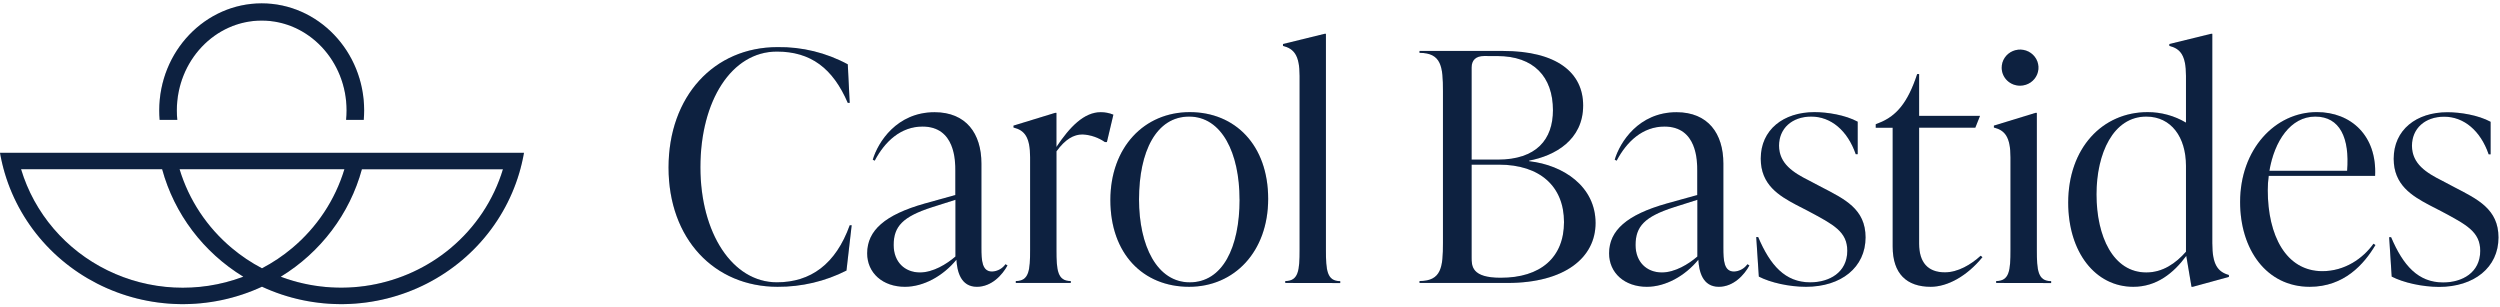 <?xml version="1.0" encoding="UTF-8"?> <svg xmlns="http://www.w3.org/2000/svg" width="513" height="63" viewBox="0 0 513 63" fill="none"><g clip-path="url(#clip0_408_46)"><path d="M137.185 34.388C137.185 19.737 146.533 9.668 159.547 9.668C164.585 9.596 169.554 10.813 173.965 13.199L174.359 21.113H173.965C170.894 13.981 166.353 10.582 159.413 10.582C150.133 10.582 143.726 20.656 143.726 34.322C143.726 47.795 150.272 57.93 159.413 57.93C166.353 57.93 171.495 54.206 174.364 46.225H174.763L173.696 55.517C169.325 57.735 164.469 58.879 159.547 58.849C146.6 58.849 137.185 49.04 137.185 34.388Z" fill="#102950"></path><path d="M137.185 34.388C137.185 19.737 146.533 9.668 159.547 9.668C164.585 9.596 169.554 10.813 173.965 13.199L174.359 21.113H173.965C170.894 13.981 166.353 10.582 159.413 10.582C150.133 10.582 143.726 20.656 143.726 34.322C143.726 47.795 150.272 57.93 159.413 57.93C166.353 57.93 171.495 54.206 174.364 46.225H174.763L173.696 55.517C169.325 57.735 164.469 58.879 159.547 58.849C146.6 58.849 137.185 49.04 137.185 34.388Z" fill="black" fill-opacity="0.2"></path><path d="M206.737 54.47C205.67 56.431 203.469 58.849 200.46 58.849C197.125 58.849 196.395 55.649 196.26 53.292C193.521 56.629 189.532 58.849 185.687 58.849C181.15 58.849 177.945 56.021 177.945 51.986C177.945 47.272 181.616 44.076 189.695 41.78L196.034 40.017V34.996C196.034 33.111 196.034 25.969 189.306 25.969C184.832 25.969 181.563 29.043 179.492 32.965L179.093 32.771C180.16 29.17 184.034 23.027 191.776 23.027C198.25 23.027 201.388 27.407 201.388 33.554V50.822C201.388 53.504 201.518 55.724 203.589 55.724C204.132 55.696 204.661 55.545 205.135 55.285C205.609 55.024 206.016 54.66 206.324 54.22L206.737 54.47ZM196.058 52.636V40.997L191.319 42.501C185.182 44.462 183.38 46.489 183.38 50.284C183.38 53.754 185.648 55.908 188.787 55.908C191.454 55.903 194.256 54.206 196.058 52.636V52.636Z" fill="#102950"></path><path d="M206.737 54.47C205.67 56.431 203.469 58.849 200.46 58.849C197.125 58.849 196.395 55.649 196.26 53.292C193.521 56.629 189.532 58.849 185.687 58.849C181.15 58.849 177.945 56.021 177.945 51.986C177.945 47.272 181.616 44.076 189.695 41.78L196.034 40.017V34.996C196.034 33.111 196.034 25.969 189.306 25.969C184.832 25.969 181.563 29.043 179.492 32.965L179.093 32.771C180.16 29.17 184.034 23.027 191.776 23.027C198.25 23.027 201.388 27.407 201.388 33.554V50.822C201.388 53.504 201.518 55.724 203.589 55.724C204.132 55.696 204.661 55.545 205.135 55.285C205.609 55.024 206.016 54.66 206.324 54.22L206.737 54.47ZM196.058 52.636V40.997L191.319 42.501C185.182 44.462 183.38 46.489 183.38 50.284C183.38 53.754 185.648 55.908 188.787 55.908C191.454 55.903 194.256 54.206 196.058 52.636V52.636Z" fill="black" fill-opacity="0.2"></path><path d="M228.465 23.532L227.133 29.156H226.734C225.381 28.214 223.782 27.67 222.125 27.586C220.323 27.586 218.588 28.566 216.786 31.055V51.26C216.786 55.446 216.983 57.671 219.723 57.671V58.062H208.443V57.671C211.178 57.671 211.379 55.451 211.379 51.26V32.295C211.379 28.114 210.245 26.737 207.972 26.167V25.776L216.517 23.159H216.781V30.155C219.521 26.035 222.457 23.023 225.86 23.023C226.754 23.017 227.64 23.191 228.465 23.532Z" fill="#102950"></path><path d="M228.465 23.532L227.133 29.156H226.734C225.381 28.214 223.782 27.67 222.125 27.586C220.323 27.586 218.588 28.566 216.786 31.055V51.26C216.786 55.446 216.983 57.671 219.723 57.671V58.062H208.443V57.671C211.178 57.671 211.379 55.451 211.379 51.26V32.295C211.379 28.114 210.245 26.737 207.972 26.167V25.776L216.517 23.159H216.781V30.155C219.521 26.035 222.457 23.023 225.86 23.023C226.754 23.017 227.64 23.191 228.465 23.532Z" fill="black" fill-opacity="0.2"></path><path d="M227.849 41.059C227.849 30.216 234.794 23.009 244.137 23.009C253.479 23.009 260.227 29.811 260.227 40.8C260.227 51.642 253.282 58.849 244.007 58.849C234.534 58.849 227.849 52.047 227.849 41.059ZM254.354 40.927C254.354 31.447 250.745 23.923 244.007 23.923C237.269 23.923 233.727 31.055 233.727 40.927C233.727 50.411 237.399 57.935 244.137 57.935C250.875 57.935 254.364 50.807 254.364 40.927H254.354Z" fill="#102950"></path><path d="M227.849 41.059C227.849 30.216 234.794 23.009 244.137 23.009C253.479 23.009 260.227 29.811 260.227 40.8C260.227 51.642 253.282 58.849 244.007 58.849C234.534 58.849 227.849 52.047 227.849 41.059ZM254.354 40.927C254.354 31.447 250.745 23.923 244.007 23.923C237.269 23.923 233.727 31.055 233.727 40.927C233.727 50.411 237.399 57.935 244.137 57.935C250.875 57.935 254.364 50.807 254.364 40.927H254.354Z" fill="black" fill-opacity="0.2"></path><path d="M263.74 58.062V57.671C266.475 57.671 266.676 55.451 266.676 51.26V15.551C266.676 11.37 265.542 9.993 263.269 9.423V9.031L271.814 6.938H272.078V51.279C272.078 55.465 272.28 57.69 275.015 57.69V58.081L263.74 58.062Z" fill="#102950"></path><path d="M263.74 58.062V57.671C266.475 57.671 266.676 55.451 266.676 51.26V15.551C266.676 11.37 265.542 9.993 263.269 9.423V9.031L271.814 6.938H272.078V51.279C272.078 55.465 272.28 57.69 275.015 57.69V58.081L263.74 58.062Z" fill="black" fill-opacity="0.2"></path><path d="M313.794 33.082C320.801 33.865 327.409 38.268 327.409 45.768C327.409 52.839 321.137 58.062 309.32 58.062H291.288V57.671C295.829 57.671 296.094 54.729 296.094 49.888V18.629C296.094 13.788 295.829 10.846 291.288 10.846V10.455H308.378C319.455 10.455 324.862 14.905 324.862 21.642C324.862 28.769 318.989 31.975 313.779 32.955V33.082H313.794ZM304.514 11.497C302.908 11.497 301.976 12.284 301.976 13.854V32.757H307.315C315.327 32.757 318.667 28.571 318.667 22.617C318.667 15.754 314.726 11.502 307.253 11.502L304.514 11.497ZM320.935 45.57C320.935 38.244 315.995 33.785 307.585 33.785H301.976V52.816C301.976 54.579 301.976 56.997 307.916 56.997C316.13 57.016 320.935 52.834 320.935 45.57Z" fill="#102950"></path><path d="M313.794 33.082C320.801 33.865 327.409 38.268 327.409 45.768C327.409 52.839 321.137 58.062 309.32 58.062H291.288V57.671C295.829 57.671 296.094 54.729 296.094 49.888V18.629C296.094 13.788 295.829 10.846 291.288 10.846V10.455H308.378C319.455 10.455 324.862 14.905 324.862 21.642C324.862 28.769 318.989 31.975 313.779 32.955V33.082H313.794ZM304.514 11.497C302.908 11.497 301.976 12.284 301.976 13.854V32.757H307.315C315.327 32.757 318.667 28.571 318.667 22.617C318.667 15.754 314.726 11.502 307.253 11.502L304.514 11.497ZM320.935 45.57C320.935 38.244 315.995 33.785 307.585 33.785H301.976V52.816C301.976 54.579 301.976 56.997 307.916 56.997C316.13 57.016 320.935 52.834 320.935 45.57Z" fill="black" fill-opacity="0.2"></path><path d="M358.979 54.47C357.912 56.431 355.711 58.849 352.703 58.849C349.339 58.849 348.632 55.649 348.502 53.292C345.763 56.629 341.774 58.849 337.929 58.849C333.388 58.849 330.187 56.021 330.187 51.986C330.187 47.272 333.859 44.076 341.933 41.78L348.276 40.017V34.996C348.276 33.111 348.276 25.969 341.548 25.969C337.079 25.969 333.806 29.043 331.739 32.965L331.34 32.771C332.407 29.17 336.281 23.027 344.023 23.027C350.497 23.027 353.635 27.407 353.635 33.554V50.822C353.635 53.504 353.765 55.724 355.836 55.724C356.379 55.696 356.908 55.545 357.382 55.285C357.856 55.024 358.263 54.66 358.571 54.22L358.979 54.47ZM348.3 52.636V40.997L343.562 42.501C337.42 44.462 335.618 46.489 335.618 50.284C335.618 53.754 337.886 55.908 341.029 55.908C343.696 55.903 346.498 54.206 348.3 52.636V52.636Z" fill="#102950"></path><path d="M358.979 54.47C357.912 56.431 355.711 58.849 352.703 58.849C349.339 58.849 348.632 55.649 348.502 53.292C345.763 56.629 341.774 58.849 337.929 58.849C333.388 58.849 330.187 56.021 330.187 51.986C330.187 47.272 333.859 44.076 341.933 41.78L348.276 40.017V34.996C348.276 33.111 348.276 25.969 341.548 25.969C337.079 25.969 333.806 29.043 331.739 32.965L331.34 32.771C332.407 29.17 336.281 23.027 344.023 23.027C350.497 23.027 353.635 27.407 353.635 33.554V50.822C353.635 53.504 353.765 55.724 355.836 55.724C356.379 55.696 356.908 55.545 357.382 55.285C357.856 55.024 358.263 54.66 358.571 54.22L358.979 54.47ZM348.3 52.636V40.997L343.562 42.501C337.42 44.462 335.618 46.489 335.618 50.284C335.618 53.754 337.886 55.908 341.029 55.908C343.696 55.903 346.498 54.206 348.3 52.636V52.636Z" fill="black" fill-opacity="0.2"></path><path d="M360.911 56.757L360.378 48.644H360.777C363.247 54.465 366.318 57.935 371.456 57.935C375.392 57.935 379.063 55.908 379.063 51.458C379.063 47.536 376.261 46.093 371.119 43.345L368.586 42.039C365.044 40.154 361.305 37.919 361.305 32.554C361.305 26.605 365.982 23.009 372.321 23.009C374.988 23.009 378.66 23.598 381.197 24.97V31.64H380.798C379.126 26.803 375.723 23.923 371.667 23.923C367.731 23.923 365.059 26.346 365.059 29.877C365.059 33.601 367.995 35.435 371.263 37.071L373.738 38.376C378.544 40.865 382.812 42.892 382.812 48.71C382.812 54.861 377.809 58.849 370.595 58.849C367.121 58.849 363.314 57.996 360.911 56.757Z" fill="#102950"></path><path d="M360.911 56.757L360.378 48.644H360.777C363.247 54.465 366.318 57.935 371.456 57.935C375.392 57.935 379.063 55.908 379.063 51.458C379.063 47.536 376.261 46.093 371.119 43.345L368.586 42.039C365.044 40.154 361.305 37.919 361.305 32.554C361.305 26.605 365.982 23.009 372.321 23.009C374.988 23.009 378.66 23.598 381.197 24.97V31.64H380.798C379.126 26.803 375.723 23.923 371.667 23.923C367.731 23.923 365.059 26.346 365.059 29.877C365.059 33.601 367.995 35.435 371.263 37.071L373.738 38.376C378.544 40.865 382.812 42.892 382.812 48.71C382.812 54.861 377.809 58.849 370.595 58.849C367.121 58.849 363.314 57.996 360.911 56.757Z" fill="black" fill-opacity="0.2"></path><path d="M406.798 52.768C403.66 56.624 399.657 58.849 396.187 58.849C391.246 58.849 388.377 56.167 388.377 50.605V26.209H384.902V25.493L385.864 25.102C389.132 23.73 391.472 21.109 393.404 15.202H393.803V23.772H406.299L405.337 26.191H393.803V49.996C393.803 53.857 395.605 55.884 399.09 55.884C401.762 55.884 404.434 54.31 406.433 52.481L406.798 52.768Z" fill="#102950"></path><path d="M406.798 52.768C403.66 56.624 399.657 58.849 396.187 58.849C391.246 58.849 388.377 56.167 388.377 50.605V26.209H384.902V25.493L385.864 25.102C389.132 23.73 391.472 21.109 393.404 15.202H393.803V23.772H406.299L405.337 26.191H393.803V49.996C393.803 53.857 395.605 55.884 399.09 55.884C401.762 55.884 404.434 54.31 406.433 52.481L406.798 52.768Z" fill="black" fill-opacity="0.2"></path><path d="M409.615 58.062V57.671C412.354 57.671 412.551 55.451 412.551 51.26V32.295C412.551 28.114 411.417 26.737 409.148 26.167V25.776L417.689 23.159H417.958V51.279C417.958 55.465 418.155 57.69 420.894 57.69V58.081L409.615 58.062ZM410.749 13.915C410.741 13.183 410.955 12.465 411.364 11.852C411.772 11.24 412.357 10.76 413.043 10.473C413.73 10.186 414.488 10.105 415.221 10.241C415.955 10.377 416.631 10.723 417.163 11.236C417.696 11.749 418.062 12.405 418.214 13.121C418.367 13.838 418.299 14.583 418.02 15.262C417.741 15.941 417.263 16.523 416.646 16.936C416.029 17.348 415.301 17.571 414.555 17.578C414.059 17.585 413.567 17.496 413.106 17.316C412.646 17.135 412.226 16.867 411.872 16.526C411.518 16.186 411.237 15.779 411.044 15.331C410.851 14.883 410.751 14.402 410.749 13.915V13.915Z" fill="#102950"></path><path d="M409.615 58.062V57.671C412.354 57.671 412.551 55.451 412.551 51.26V32.295C412.551 28.114 411.417 26.737 409.148 26.167V25.776L417.689 23.159H417.958V51.279C417.958 55.465 418.155 57.69 420.894 57.69V58.081L409.615 58.062ZM410.749 13.915C410.741 13.183 410.955 12.465 411.364 11.852C411.772 11.24 412.357 10.76 413.043 10.473C413.73 10.186 414.488 10.105 415.221 10.241C415.955 10.377 416.631 10.723 417.163 11.236C417.696 11.749 418.062 12.405 418.214 13.121C418.367 13.838 418.299 14.583 418.02 15.262C417.741 15.941 417.263 16.523 416.646 16.936C416.029 17.348 415.301 17.571 414.555 17.578C414.059 17.585 413.567 17.496 413.106 17.316C412.646 17.135 412.226 16.867 411.872 16.526C411.518 16.186 411.237 15.779 411.044 15.331C410.851 14.883 410.751 14.402 410.749 13.915V13.915Z" fill="black" fill-opacity="0.2"></path><path d="M453.969 50.02C453.969 54.206 455.035 55.776 457.371 56.431V56.822L449.96 58.849H449.696L448.624 52.504C446.02 56.035 442.554 58.849 437.749 58.849C429.939 58.849 424.398 51.717 424.398 41.582C424.398 30.4 431.405 23.009 440.685 23.009C443.462 23.004 446.187 23.75 448.562 25.163V15.551C448.562 11.37 447.428 9.993 445.155 9.423V9.031L453.699 6.938H453.964V50.039L453.969 50.02ZM448.562 51.656V33.997C448.562 28.175 445.558 23.923 440.421 23.923C433.611 23.923 430.203 31.508 430.203 39.88C430.203 48.516 433.611 55.908 440.421 55.908C443.823 55.908 446.491 54.008 448.562 51.656Z" fill="#102950"></path><path d="M453.969 50.02C453.969 54.206 455.035 55.776 457.371 56.431V56.822L449.96 58.849H449.696L448.624 52.504C446.02 56.035 442.554 58.849 437.749 58.849C429.939 58.849 424.398 51.717 424.398 41.582C424.398 30.4 431.405 23.009 440.685 23.009C443.462 23.004 446.187 23.75 448.562 25.163V15.551C448.562 11.37 447.428 9.993 445.155 9.423V9.031L453.699 6.938H453.964V50.039L453.969 50.02ZM448.562 51.656V33.997C448.562 28.175 445.558 23.923 440.421 23.923C433.611 23.923 430.203 31.508 430.203 39.88C430.203 48.516 433.611 55.908 440.421 55.908C443.823 55.908 446.491 54.008 448.562 51.656Z" fill="black" fill-opacity="0.2"></path><path d="M487.437 50.279C485.106 54.206 481.031 58.849 473.956 58.849C465.08 58.849 459.673 51.199 459.673 41.45C459.673 30.659 466.815 23.004 475.422 23.004C482.429 23.004 487.774 27.845 487.37 36.085H465.541C465.409 37.06 465.343 38.043 465.344 39.027C465.344 48.318 469.078 55.644 476.556 55.644C481.165 55.644 484.9 53.023 487.038 50.015L487.437 50.279ZM465.681 35.044H481.632C482.17 28.307 480.161 23.923 475.091 23.923C470.02 23.923 466.704 28.958 465.681 35.044V35.044Z" fill="#102950"></path><path d="M487.437 50.279C485.106 54.206 481.031 58.849 473.956 58.849C465.08 58.849 459.673 51.199 459.673 41.45C459.673 30.659 466.815 23.004 475.422 23.004C482.429 23.004 487.774 27.845 487.37 36.085H465.541C465.409 37.06 465.343 38.043 465.344 39.027C465.344 48.318 469.078 55.644 476.556 55.644C481.165 55.644 484.9 53.023 487.038 50.015L487.437 50.279ZM465.681 35.044H481.632C482.17 28.307 480.161 23.923 475.091 23.923C470.02 23.923 466.704 28.958 465.681 35.044V35.044Z" fill="black" fill-opacity="0.2"></path><path d="M490.777 56.757L490.253 48.667H490.652C493.123 54.489 496.194 57.959 501.331 57.959C505.272 57.959 508.944 55.931 508.944 51.481C508.944 47.559 506.137 46.117 501 43.369L498.462 42.063C494.925 40.177 491.186 37.943 491.186 32.578C491.186 26.629 495.857 23.032 502.196 23.032C504.868 23.032 508.54 23.621 511.073 24.993V31.664H510.674C509.006 26.827 505.604 23.947 501.543 23.947C497.602 23.947 494.934 26.37 494.934 29.901C494.934 33.625 497.871 35.458 501.139 37.094L503.609 38.4C508.415 40.889 512.688 42.916 512.688 48.733C512.688 54.885 507.68 58.873 500.471 58.873C496.982 58.849 493.18 57.996 490.777 56.757Z" fill="#102950"></path><path d="M490.777 56.757L490.253 48.667H490.652C493.123 54.489 496.194 57.959 501.331 57.959C505.272 57.959 508.944 55.931 508.944 51.481C508.944 47.559 506.137 46.117 501 43.369L498.462 42.063C494.925 40.177 491.186 37.943 491.186 32.578C491.186 26.629 495.857 23.032 502.196 23.032C504.868 23.032 508.54 23.621 511.073 24.993V31.664H510.674C509.006 26.827 505.604 23.947 501.543 23.947C497.602 23.947 494.934 26.37 494.934 29.901C494.934 33.625 497.871 35.458 501.139 37.094L503.609 38.4C508.415 40.889 512.688 42.916 512.688 48.733C512.688 54.885 507.68 58.873 500.471 58.873C496.982 58.849 493.18 57.996 490.777 56.757Z" fill="black" fill-opacity="0.2"></path><path d="M74.723 22.664C74.723 23.31 74.694 23.956 74.641 24.597H71.022C71.085 23.956 71.118 23.31 71.118 22.664C71.118 12.496 63.309 4.223 53.702 4.223C44.094 4.223 36.285 12.496 36.285 22.664C36.285 23.31 36.318 23.956 36.381 24.597H32.757C32.704 23.956 32.676 23.305 32.676 22.664C32.676 10.545 42.11 0.688 53.697 0.688C65.284 0.688 74.723 10.545 74.723 22.664Z" fill="#102950"></path><path d="M74.723 22.664C74.723 23.31 74.694 23.956 74.641 24.597H71.022C71.085 23.956 71.118 23.31 71.118 22.664C71.118 12.496 63.309 4.223 53.702 4.223C44.094 4.223 36.285 12.496 36.285 22.664C36.285 23.31 36.318 23.956 36.381 24.597H32.757C32.704 23.956 32.676 23.305 32.676 22.664C32.676 10.545 42.11 0.688 53.697 0.688C65.284 0.688 74.723 10.545 74.723 22.664Z" fill="black" fill-opacity="0.2"></path><path d="M1.52588e-05 31.348C0.984 37.025 3.295 42.402 6.751 47.058C10.208 51.714 14.716 55.521 19.922 58.183C25.129 60.845 30.893 62.288 36.763 62.401C42.633 62.513 48.451 61.291 53.759 58.831C59.068 61.291 64.885 62.513 70.756 62.401C76.627 62.288 82.391 60.845 87.598 58.183C92.805 55.521 97.313 51.714 100.77 47.058C104.227 42.403 106.538 37.026 107.523 31.348H1.52588e-05ZM70.676 34.723C68.768 41.026 65.039 46.653 59.94 50.92C58.04 52.516 55.967 53.903 53.759 55.055C51.553 53.901 49.482 52.515 47.584 50.92C42.483 46.654 38.753 41.027 36.847 34.723H70.676ZM49.664 56.879C45.215 58.517 40.468 59.239 35.722 58.999C30.975 58.759 26.33 57.562 22.075 55.483C17.821 53.404 14.049 50.488 10.994 46.916C7.939 43.345 5.668 39.194 4.321 34.723H33.272C35.77 43.88 41.722 51.763 49.924 56.775L49.664 56.879ZM92.466 50.925C87.762 54.851 82.074 57.473 75.991 58.519C69.907 59.566 63.649 59 57.864 56.879L57.609 56.78C65.809 51.766 71.761 43.883 74.261 34.728H103.207C101.3 41.031 97.569 46.656 92.466 50.92V50.925Z" fill="#102950"></path><path d="M1.52588e-05 31.348C0.984 37.025 3.295 42.402 6.751 47.058C10.208 51.714 14.716 55.521 19.922 58.183C25.129 60.845 30.893 62.288 36.763 62.401C42.633 62.513 48.451 61.291 53.759 58.831C59.068 61.291 64.885 62.513 70.756 62.401C76.627 62.288 82.391 60.845 87.598 58.183C92.805 55.521 97.313 51.714 100.77 47.058C104.227 42.403 106.538 37.026 107.523 31.348H1.52588e-05ZM70.676 34.723C68.768 41.026 65.039 46.653 59.94 50.92C58.04 52.516 55.967 53.903 53.759 55.055C51.553 53.901 49.482 52.515 47.584 50.92C42.483 46.654 38.753 41.027 36.847 34.723H70.676ZM49.664 56.879C45.215 58.517 40.468 59.239 35.722 58.999C30.975 58.759 26.33 57.562 22.075 55.483C17.821 53.404 14.049 50.488 10.994 46.916C7.939 43.345 5.668 39.194 4.321 34.723H33.272C35.77 43.88 41.722 51.763 49.924 56.775L49.664 56.879ZM92.466 50.925C87.762 54.851 82.074 57.473 75.991 58.519C69.907 59.566 63.649 59 57.864 56.879L57.609 56.78C65.809 51.766 71.761 43.883 74.261 34.728H103.207C101.3 41.031 97.569 46.656 92.466 50.92V50.925Z" fill="black" fill-opacity="0.2"></path></g><defs><clipPath id="clip0_408_46"><rect width="512.663" height="61.721" fill="white" transform="translate(0 0.688)"></rect></clipPath></defs></svg> 